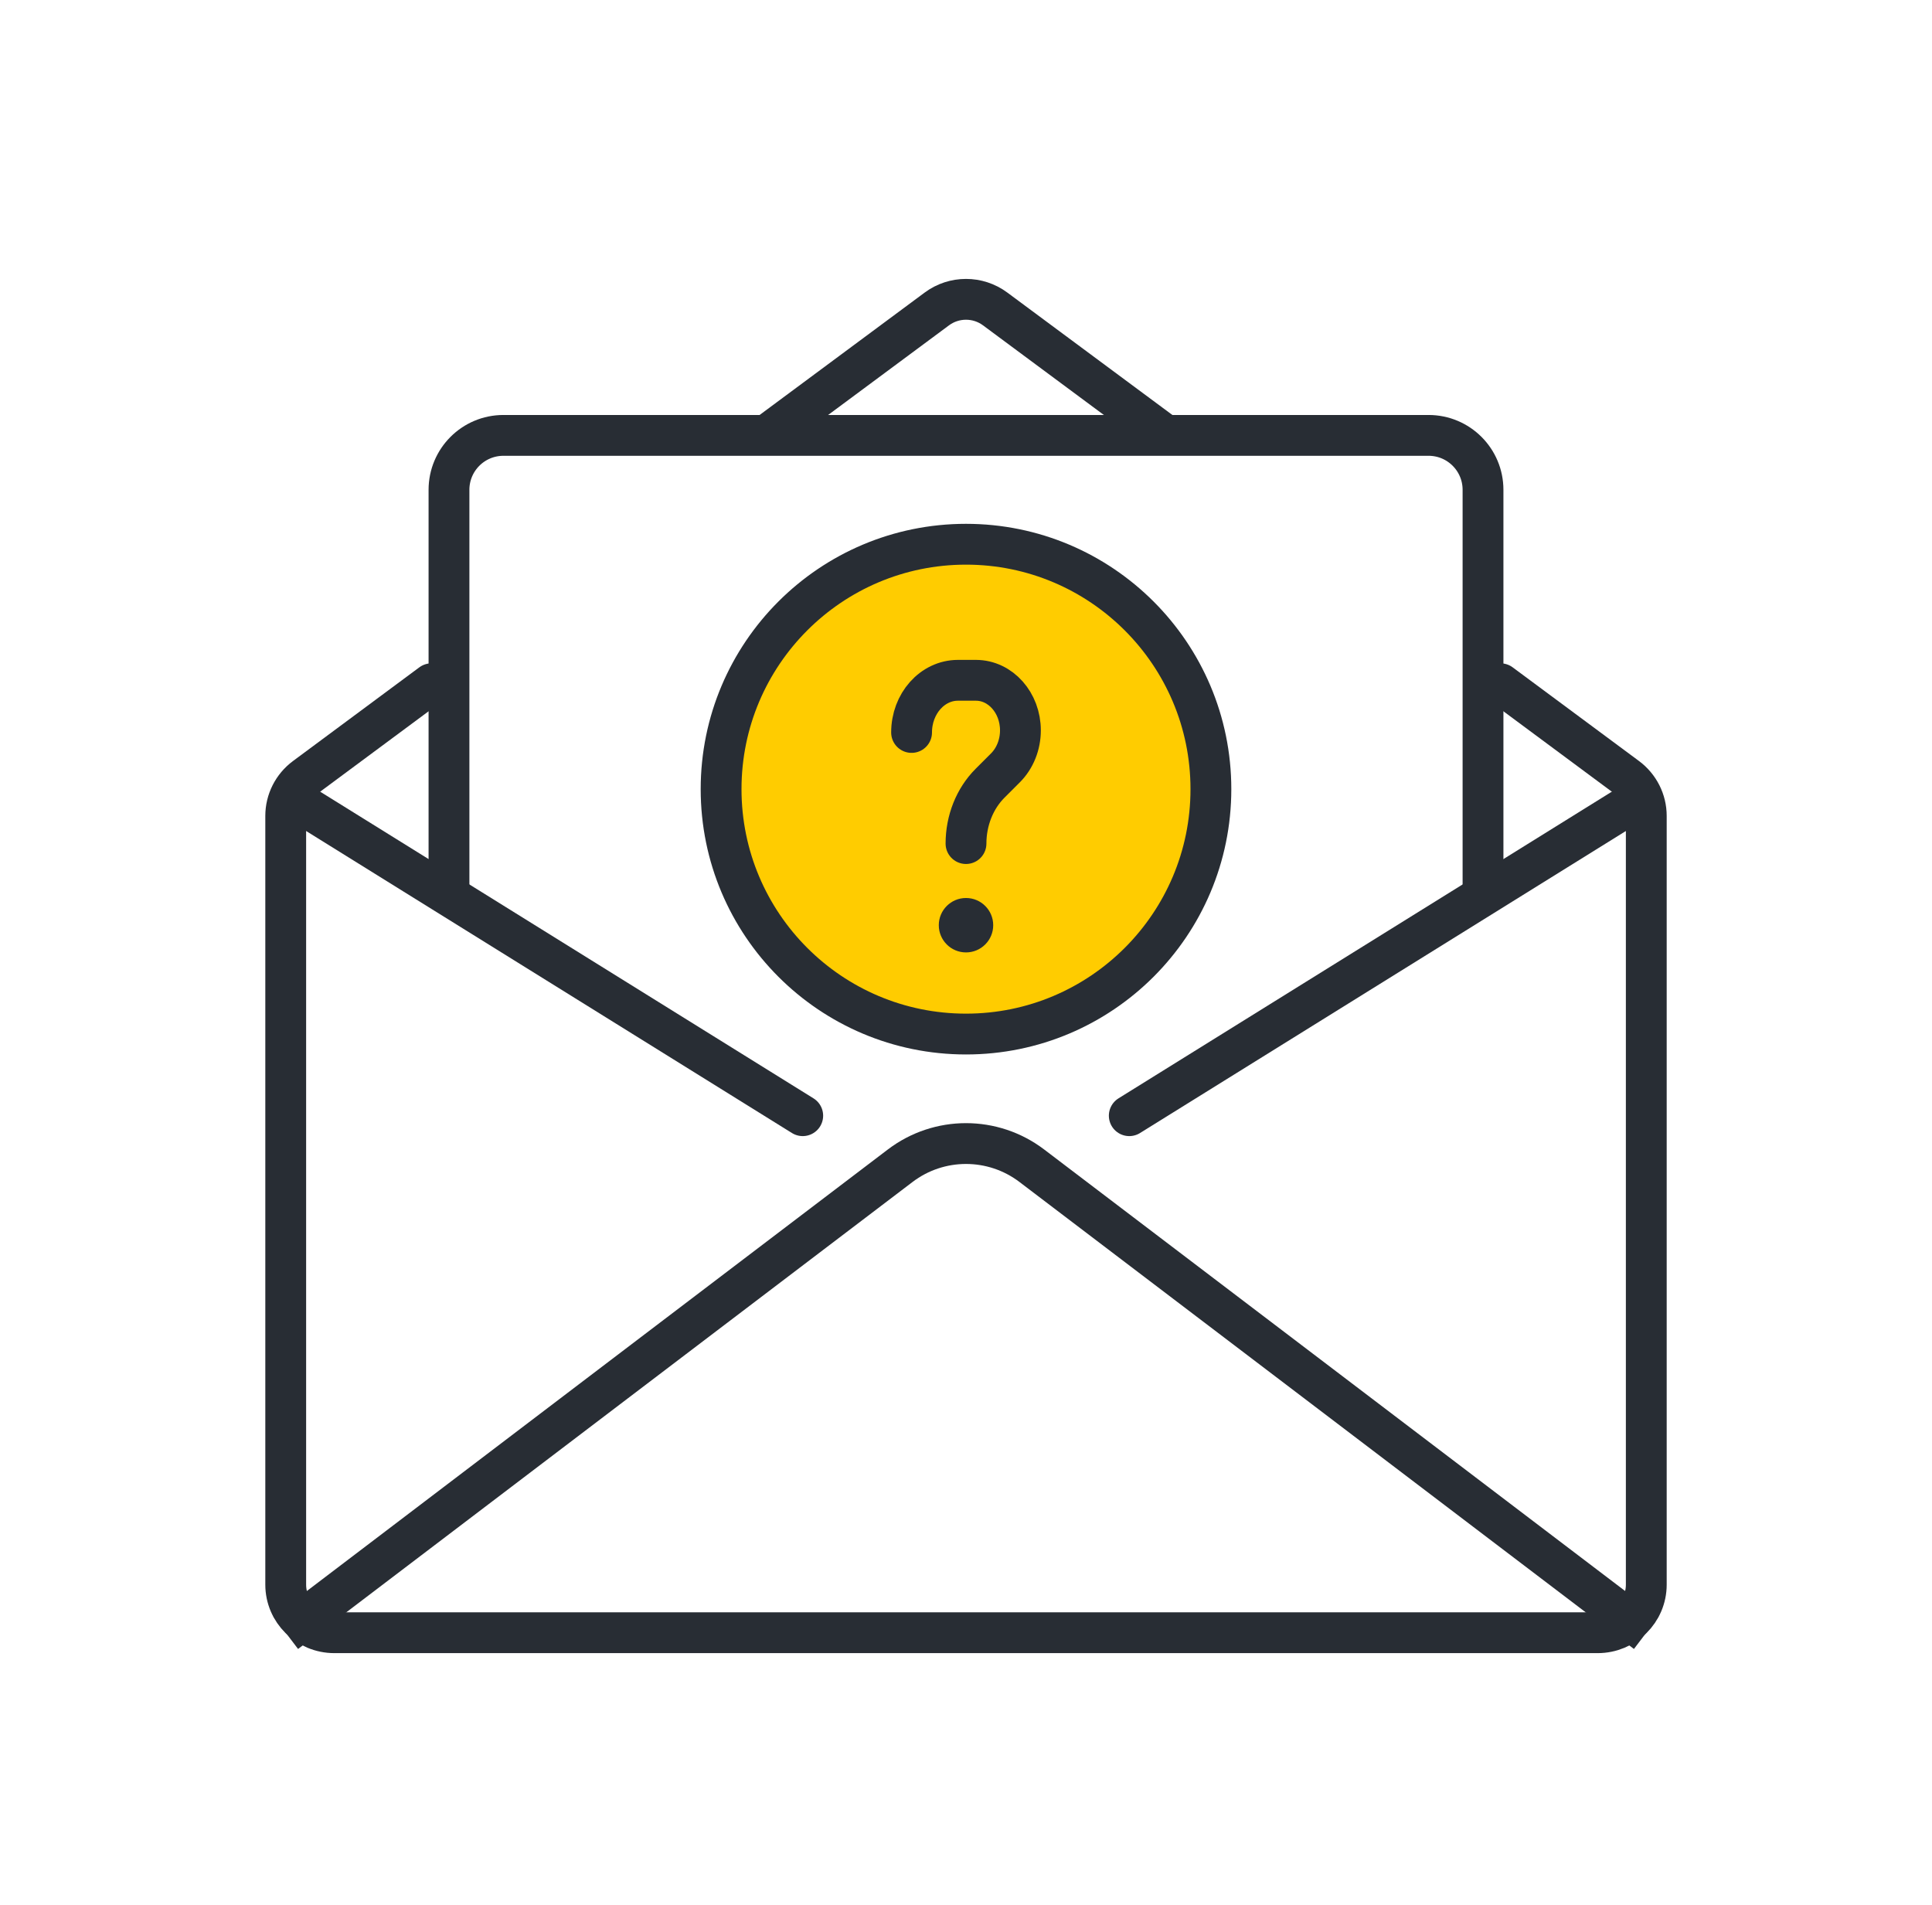 <svg width="71" height="70" viewBox="0 0 71 70" fill="none" xmlns="http://www.w3.org/2000/svg">
<path d="M16.5 32.5V18C16.5 16.895 17.395 16 18.5 16H52.5C53.605 16 54.5 16.895 54.5 18V32.5" stroke="#282D34" stroke-width="1.5" stroke-linecap="round" stroke-linejoin="round"/>
<path d="M15.857 25.126L11.214 28.569C10.765 28.903 10.5 29.426 10.5 29.982V58.234C10.5 59.209 11.3 60 12.286 60H58.714C59.7 60 60.5 59.209 60.5 58.234V29.982C60.5 29.426 60.235 28.903 59.786 28.569L55.143 25.126M28.357 15.856L34.429 11.353C35.063 10.882 35.937 10.882 36.571 11.353L42.643 15.856" stroke="#282D34" stroke-width="1.5" stroke-linecap="round"/>
<path d="M11 29.5L29.5 41" stroke="#282D34" stroke-width="1.5" stroke-linecap="round"/>
<path d="M60 29.5L41.5 41" stroke="#282D34" stroke-width="1.5" stroke-linecap="round"/>
<path d="M10.5 60L33.08 42.84C34.51 41.752 36.49 41.752 37.92 42.84L60.5 60" stroke="#282D34" stroke-width="1.5"/>
<circle cx="35.5" cy="29" r="9" fill="#FFCC00" stroke="#282D34" stroke-width="1.5"/>
<path d="M35.5 31C35.5 30.152 35.822 29.344 36.386 28.781L36.951 28.216C37.3 27.866 37.5 27.366 37.5 26.84C37.5 25.824 36.768 25 35.864 25H35.204C34.263 25 33.5 25.858 33.5 26.917" stroke="#282D34" stroke-width="1.5" stroke-linecap="round" stroke-linejoin="round"/>
<circle cx="35.5" cy="34" r="1" fill="#282D34"/>
</svg>

